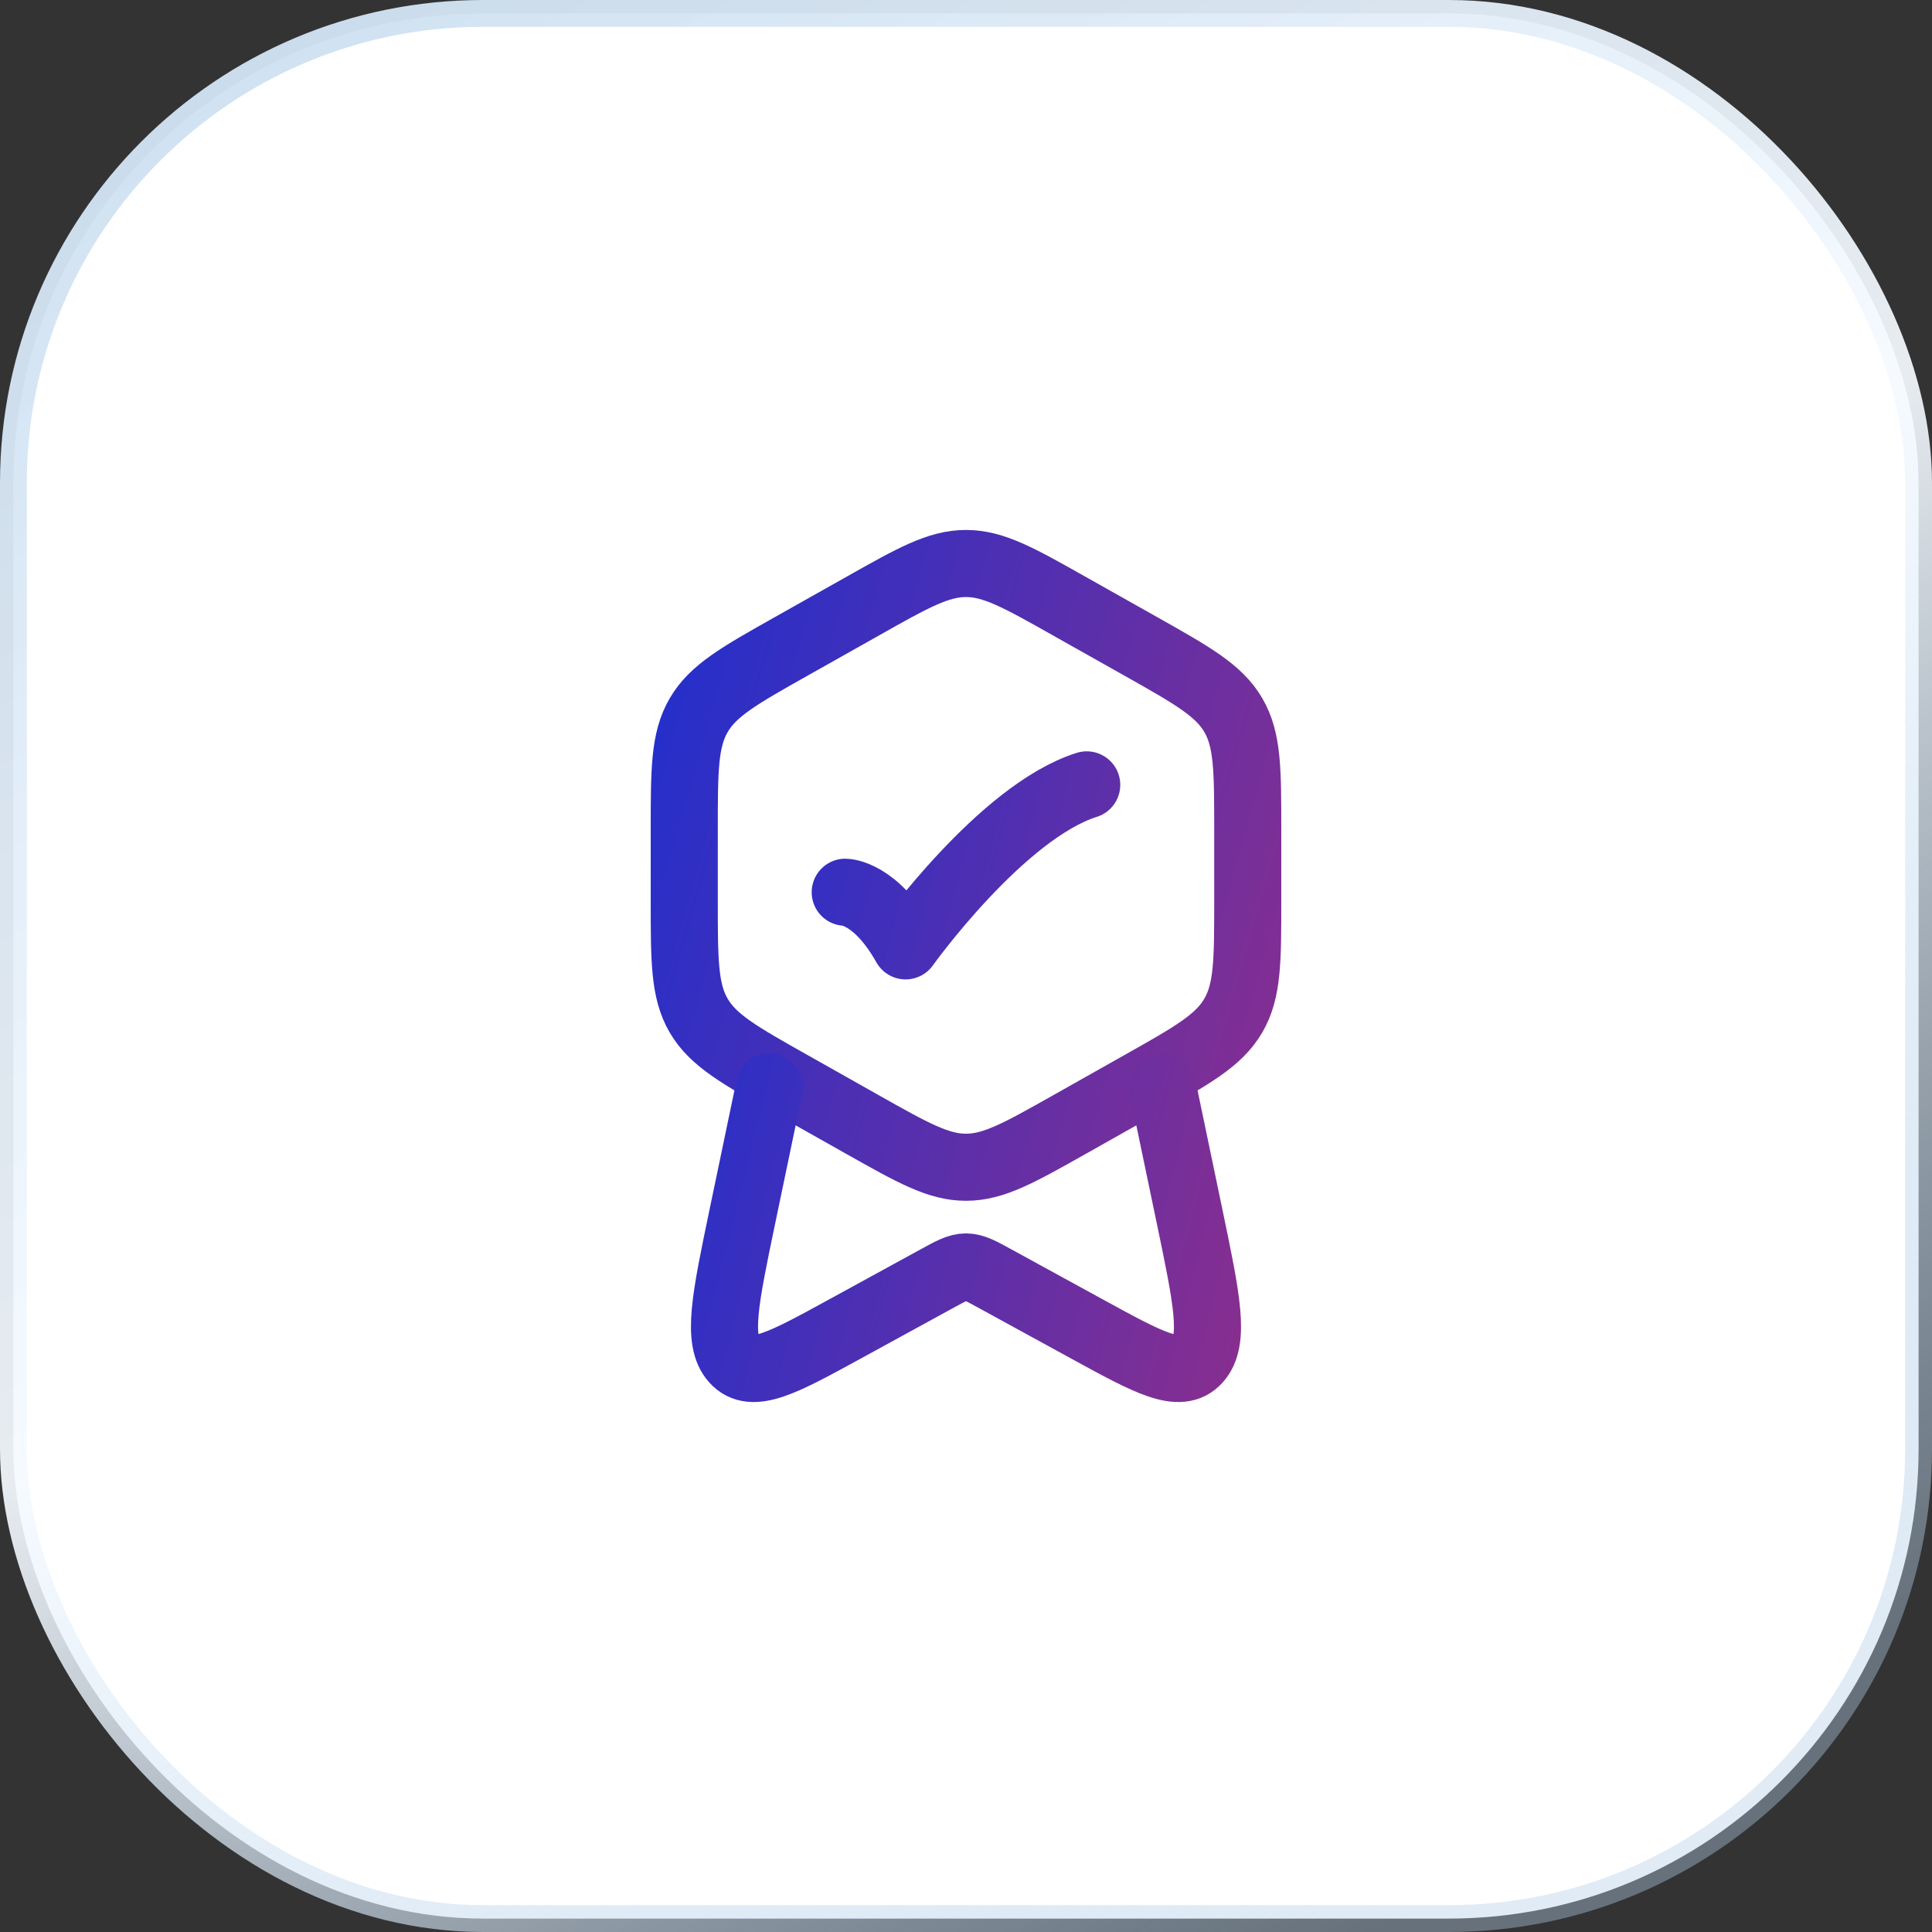<svg width="72" height="72" viewBox="0 0 72 72" fill="none" xmlns="http://www.w3.org/2000/svg">
<rect x="0" y="0" width="72" height="72" fill="#333333" stroke="none"/>
<rect x="0.5" y="0.5" width="71" height="71" rx="17.5" fill="white"/>
<rect x="0.5" y="0.5" width="71" height="71" rx="17.5" stroke="url(#paint0_linear_13796_70682)"/>
<path d="M32.139 22.595C34.026 21.531 34.968 21 36 21C37.032 21 37.974 21.531 39.861 22.595L42.486 24.073C44.444 25.176 45.423 25.728 45.962 26.651C46.5 27.573 46.5 28.698 46.5 30.948V33.552C46.5 35.802 46.5 36.927 45.96 37.849C45.423 38.772 44.445 39.324 42.486 40.426L39.861 41.906C37.974 42.969 37.032 43.5 36 43.5C34.968 43.5 34.026 42.969 32.139 41.906L29.514 40.426C27.556 39.324 26.577 38.772 26.038 37.849C25.5 36.927 25.5 35.802 25.5 33.552V30.948C25.5 28.698 25.5 27.573 26.04 26.651C26.577 25.728 27.555 25.176 29.514 24.073L32.139 22.595Z" stroke="url(#paint1_linear_13796_70682)" stroke-width="2.5" stroke-linecap="round" stroke-linejoin="round"/>
<path d="M31.499 33.251C31.499 33.251 32.624 33.251 33.749 35.25C33.749 35.25 37.322 30.25 40.499 29.25M43.324 40.5L44.329 45.315C44.974 48.408 45.298 49.955 44.633 50.688C43.97 51.422 42.818 50.791 40.514 49.53L37.103 47.663C36.559 47.365 36.287 47.215 35.999 47.215C35.711 47.215 35.44 47.365 34.895 47.663L31.484 49.53C29.18 50.79 28.028 51.422 27.365 50.688C26.702 49.955 27.025 48.408 27.67 45.315L28.675 40.5" stroke="url(#paint2_linear_13796_70682)" stroke-width="2.5" stroke-linecap="round" stroke-linejoin="round"/>
<defs>
<linearGradient id="paint0_linear_13796_70682" x1="1.59844e-06" y1="-29.52" x2="57.37" y2="68.656" gradientUnits="userSpaceOnUse">
<stop stop-color="#B1CDE7"/>
<stop offset="0.645" stop-color="#F5FAFF" stop-opacity="0.93"/>
<stop offset="1" stop-color="#B1CDE7" stop-opacity="0.4"/>
</linearGradient>
<linearGradient id="paint1_linear_13796_70682" x1="22.016" y1="17.76" x2="76.52" y2="33.307" gradientUnits="userSpaceOnUse">
<stop stop-color="#142FD5"/>
<stop offset="1" stop-color="#E22E59"/>
</linearGradient>
<linearGradient id="paint2_linear_13796_70682" x1="24.014" y1="26.118" x2="71.494" y2="38.127" gradientUnits="userSpaceOnUse">
<stop stop-color="#142FD5"/>
<stop offset="1" stop-color="#E22E59"/>
</linearGradient>
</defs>
</svg>
